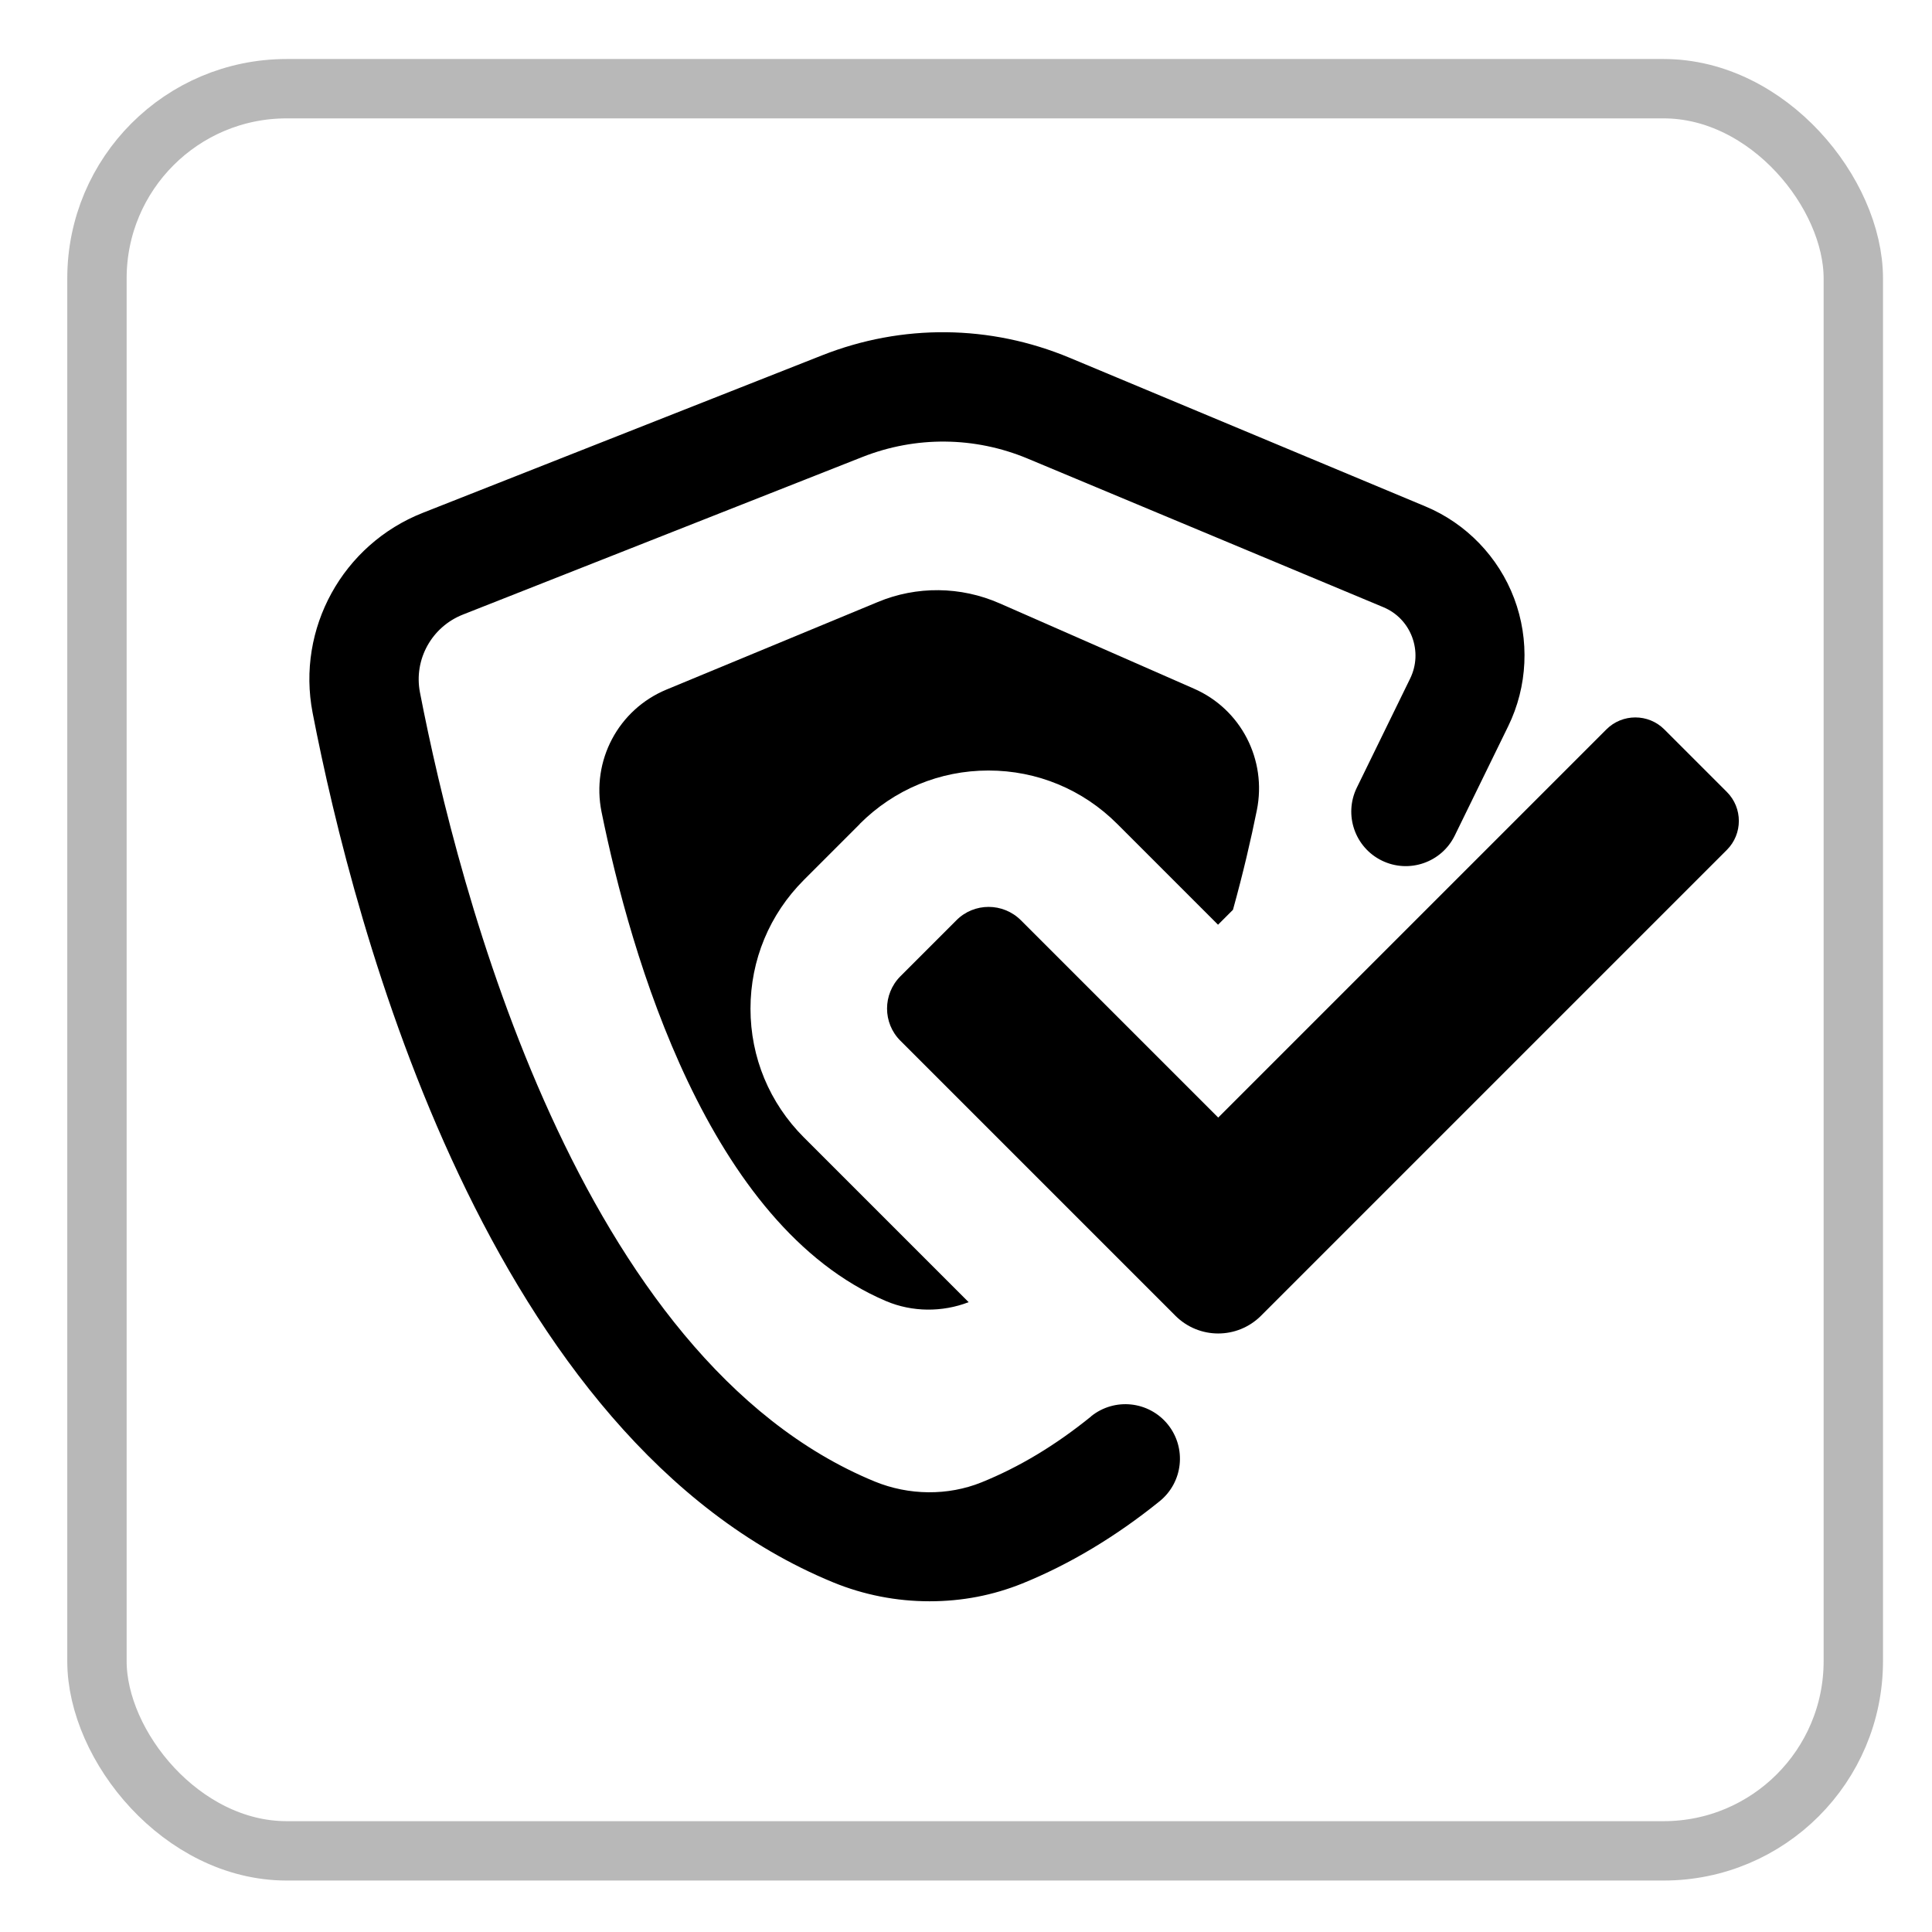 <svg xmlns="http://www.w3.org/2000/svg" id="_&#x5716;&#x5C64;_1" data-name="&#x5716;&#x5C64; 1" viewBox="0 0 110 110"><defs><style>      .cls-1 {        fill: none;        stroke: #b8b8b8;        stroke-miterlimit: 10;        stroke-width: 3.38px;      }    </style></defs><rect class="cls-1" x="5.52" y="5.05" width="100" height="100.33" rx="10.8" ry="10.8"></rect><g><path d="M62.13,80.64c-2.05,1.66-4.1,2.89-6.25,3.76-1.91,.77-4.13,.75-6.08-.05-16.86-6.94-23.72-33.73-25.89-44.93-.36-1.87,.67-3.73,2.45-4.43l22.74-8.97c3.04-1.2,6.39-1.17,9.41,.09l20.25,8.46c.77,.32,1.35,.93,1.64,1.7,.29,.78,.25,1.62-.11,2.36l-3.04,6.22c-.75,1.54-.11,3.4,1.43,4.15,1.54,.75,3.4,.11,4.15-1.43l3.04-6.22c1.11-2.27,1.23-4.92,.34-7.28-.89-2.36-2.73-4.27-5.06-5.24l-20.25-8.46c-4.53-1.89-9.53-1.94-14.09-.14l-22.74,8.97c-4.56,1.8-7.2,6.59-6.27,11.39,2.36,12.19,9.96,41.41,29.63,49.5,1.75,.72,3.62,1.08,5.49,1.08s3.61-.34,5.28-1.01c2.69-1.09,5.33-2.67,7.83-4.69,1.33-1.08,1.54-3.03,.46-4.37-1.08-1.33-3.03-1.54-4.37-.46Z"></path><path d="M48.95,46.91c1.96-1.96,4.56-3.04,7.33-3.04s5.37,1.08,7.33,3.04l5.74,5.74,.85-.85c.58-2.09,1.03-4.03,1.36-5.67,.58-2.87-.9-5.75-3.58-6.92l-11.07-4.86c-2.21-.97-4.72-1-6.94-.07l-12.02,4.98c-2.75,1.14-4.29,4.05-3.7,6.97,1.65,8.12,6.06,23.54,16.2,27.85,1.49,.63,3.2,.64,4.7,.06l-9.38-9.38c-1.96-1.96-3.04-4.56-3.04-7.33s1.08-5.37,3.04-7.33l3.18-3.18Z"></path><path d="M98.32,45.09l-3.56-3.56c-.91-.91-2.39-.91-3.3,0l-22.1,22.1-11.23-11.23c-1.02-1.02-2.67-1.02-3.68,0l-3.18,3.18c-1.02,1.02-1.02,2.67,0,3.68l15.65,15.65c1.35,1.35,3.53,1.35,4.88,0l26.52-26.52c.91-.91,.91-2.39,0-3.3Z"></path></g></svg>